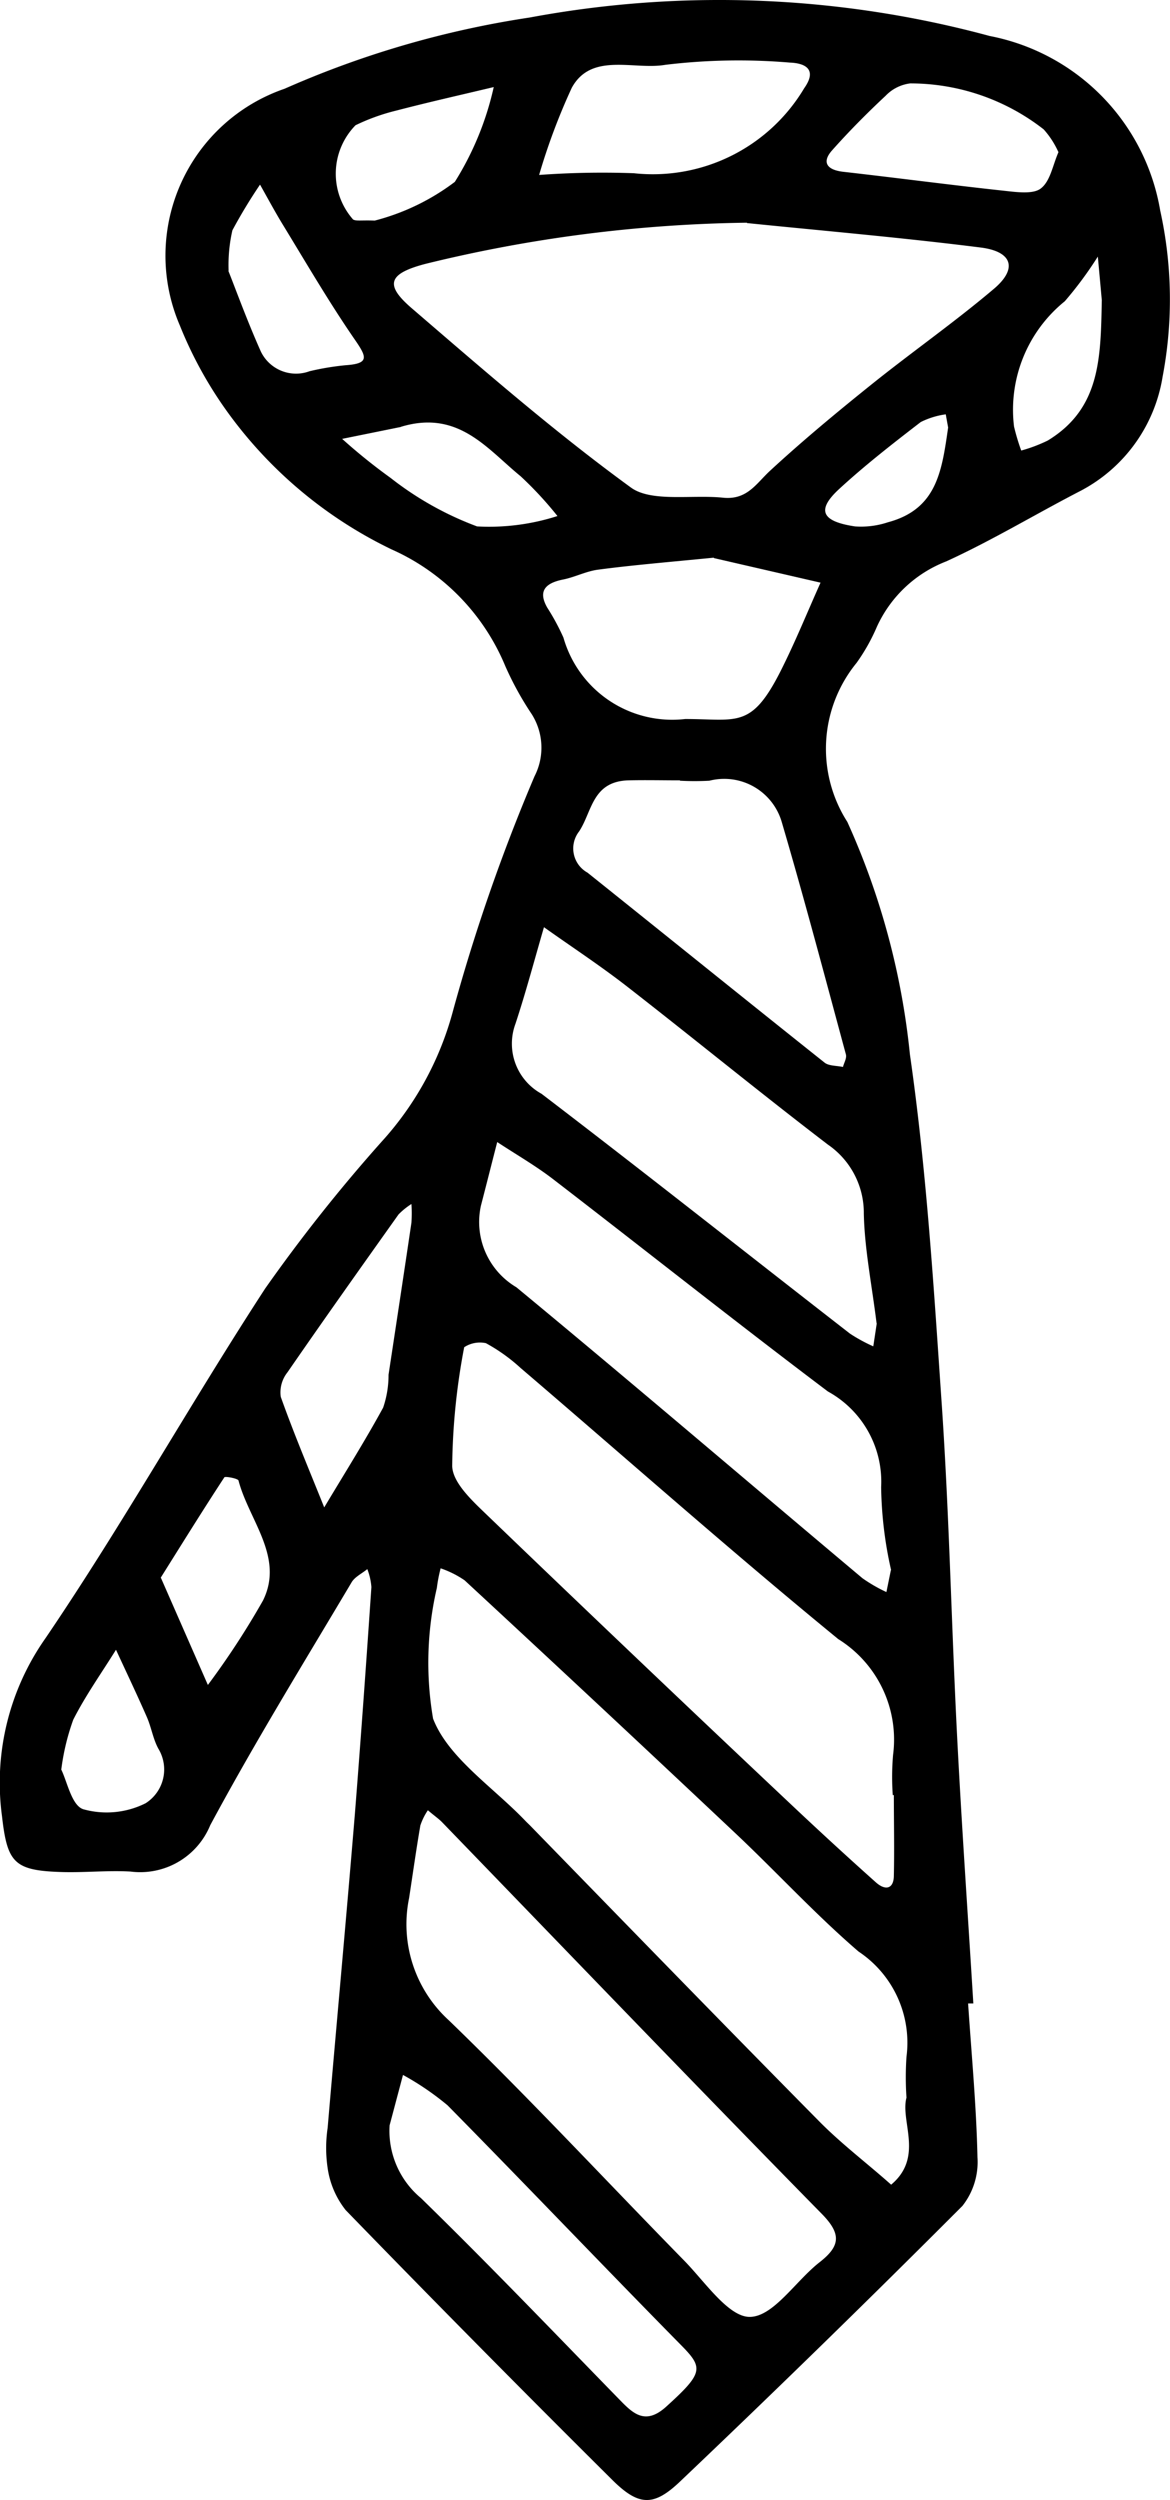 <svg id="グループ_271" data-name="グループ 271" xmlns="http://www.w3.org/2000/svg" xmlns:xlink="http://www.w3.org/1999/xlink" width="19.519" height="41.693" viewBox="0 0 19.519 41.693">
  <defs>
    <clipPath id="clip-path">
      <rect id="長方形_210" data-name="長方形 210" width="19.519" height="41.693"/>
    </clipPath>
  </defs>
  <g id="グループ_238" data-name="グループ 238" clip-path="url(#clip-path)">
    <path id="パス_153" data-name="パス 153" d="M16.151,33.414c.057.855.138,1.709.156,2.564a1.18,1.18,0,0,1-.251.81q-2.32,2.324-4.707,4.593c-.443.423-.692.416-1.135-.024q-2.247-2.232-4.448-4.5a1.459,1.459,0,0,1-.3-.7,2.285,2.285,0,0,1,0-.67c.149-1.743.31-3.486.454-5.23.1-1.262.19-2.526.276-3.789a1.056,1.056,0,0,0-.068-.3c-.089.073-.209.13-.262.22-.8,1.346-1.622,2.68-2.359,4.052a1.263,1.263,0,0,1-1.329.772c-.369-.021-.741.017-1.112.009C.241,31.2.123,31.079.034,30.294a4.188,4.188,0,0,1,.726-2.975c1.29-1.9,2.407-3.9,3.663-5.829a27.085,27.085,0,0,1,1.941-2.447,5.243,5.243,0,0,0,1.188-2.165,30.751,30.751,0,0,1,1.365-3.931,1.046,1.046,0,0,0-.047-1.038,5.246,5.246,0,0,1-.44-.8,3.668,3.668,0,0,0-1.9-1.948A7.257,7.257,0,0,1,3.826,6.914,6.773,6.773,0,0,1,3,5.427,2.943,2.943,0,0,1,4.748,1.48,16,16,0,0,1,8.838.292,17.257,17.257,0,0,1,16.51.6a3.572,3.572,0,0,1,2.846,2.913,6.882,6.882,0,0,1,.039,2.773,2.616,2.616,0,0,1-1.368,1.9c-.75.387-1.471.824-2.24,1.176a2.106,2.106,0,0,0-1.159,1.093,3.174,3.174,0,0,1-.338.6,2.263,2.263,0,0,0-.154,2.652,12.409,12.409,0,0,1,1.044,3.877c.281,1.952.4,3.926.535,5.893.122,1.822.159,3.648.252,5.472.076,1.489.18,2.976.271,4.463l-.088,0M8.976,2.919a14.556,14.556,0,0,1,1.6-.03,2.94,2.94,0,0,0,2.84-1.417c.237-.335-.015-.42-.237-.428a10.2,10.2,0,0,0-2.079.037c-.524.091-1.233-.216-1.561.383A10.464,10.464,0,0,0,8.99,2.932l-.061.082.046-.1m3.485.8A23.709,23.709,0,0,0,7.1,4.4c-.626.164-.687.35-.227.744C8.063,6.167,9.247,7.2,10.526,8.131c.342.248,1.015.116,1.535.169.4.041.549-.228.779-.443.541-.5,1.118-.979,1.7-1.446.675-.542,1.392-1.043,2.048-1.6.39-.333.3-.617-.227-.683-1.3-.164-2.6-.276-3.9-.408m2.662,31.263a4.958,4.958,0,0,1,0-.683,1.826,1.826,0,0,0-.8-1.754c-.713-.613-1.343-1.3-2.026-1.946q-2.262-2.131-4.546-4.245a1.63,1.63,0,0,0-.4-.2,2.528,2.528,0,0,0-.063.327,5.527,5.527,0,0,0-.063,2.18c.251.653,1.008,1.146,1.544,1.709.027.028.056.054.083.082,1.6,1.643,3.2,3.29,4.815,4.925.37.375.8.7,1.2,1.056.549-.461.151-1.054.255-1.449m-.2-5.048h-.028a4.3,4.3,0,0,1,.005-.67,1.974,1.974,0,0,0-.915-1.932c-1.8-1.474-3.534-3.012-5.3-4.522a2.926,2.926,0,0,0-.578-.413.477.477,0,0,0-.362.068,11.072,11.072,0,0,0-.2,1.985c.011.278.334.575.578.81q2.581,2.481,5.19,4.938c.426.4.862.8,1.3,1.191.169.15.3.1.3-.114.01-.447,0-.895,0-1.342m-7.781.264a1.039,1.039,0,0,0-.118.242c-.069.4-.126.808-.188,1.212a2.168,2.168,0,0,0,.664,2.04C8.84,35,10.106,36.365,11.414,37.7c.347.354.743.947,1.1.939.394-.009.76-.6,1.161-.913.342-.268.365-.467.04-.8-2.128-2.167-4.229-4.355-6.339-6.536-.053-.055-.119-.1-.238-.2m7.486-8.121c-.08-.647-.2-1.236-.213-1.828a1.381,1.381,0,0,0-.6-1.153c-1.13-.864-2.228-1.763-3.35-2.636-.446-.347-.923-.66-1.386-.989-.157.538-.3,1.079-.476,1.612a.953.953,0,0,0,.435,1.166c1.728,1.319,3.43,2.667,5.146,4a2.691,2.691,0,0,0,.389.212l.058-.384m.239,4.115A6.629,6.629,0,0,1,14.7,24.8a1.716,1.716,0,0,0-.888-1.594c-1.544-1.164-3.055-2.364-4.586-3.542-.293-.225-.62-.413-.931-.618-.091.354-.18.708-.272,1.062a1.265,1.265,0,0,0,.592,1.36c1.937,1.6,3.848,3.235,5.773,4.852a2.567,2.567,0,0,0,.4.231l.074-.364M11.344,13.023v-.009c-.287,0-.574-.007-.86,0-.606.017-.605.523-.823.852a.461.461,0,0,0,.14.687c1.319,1.055,2.633,2.116,3.956,3.169.071.056.2.049.306.072.018-.07.066-.147.049-.21-.349-1.289-.69-2.581-1.067-3.864a1,1,0,0,0-1.21-.7,4.434,4.434,0,0,1-.491,0M11.909,9.3c-.792.078-1.362.125-1.928.2-.2.025-.385.124-.584.164-.311.062-.421.2-.267.47a3.779,3.779,0,0,1,.27.5,1.887,1.887,0,0,0,2.031,1.357c.866,0,1.1.168,1.587-.79.246-.486.449-.989.671-1.484l-1.78-.41M6.5,35.442a1.457,1.457,0,0,0,.522,1.215c1.121,1.093,2.2,2.22,3.29,3.338.233.239.44.467.8.143.61-.552.624-.644.278-1-1.316-1.336-2.607-2.692-3.923-4.027a4.631,4.631,0,0,0-.744-.507l-.221.832m.364-15.358a1.2,1.2,0,0,0-.217.175c-.622.875-1.244,1.75-1.853,2.633a.536.536,0,0,0-.112.409c.221.621.479,1.23.725,1.844.331-.554.675-1.1.983-1.664a1.674,1.674,0,0,0,.09-.548c.128-.845.257-1.691.382-2.537a2.331,2.331,0,0,0,0-.311M17.656,2.534a1.461,1.461,0,0,0-.244-.376,3.614,3.614,0,0,0-2.227-.767.682.682,0,0,0-.41.206c-.312.291-.612.594-.893.91-.173.194-.094.326.185.358.884.1,1.767.217,2.653.313.216.023.506.068.64-.032.163-.122.2-.385.3-.613M6.251,3.679a3.773,3.773,0,0,0,1.337-.646,5.019,5.019,0,0,0,.649-1.581c-.544.13-1.089.252-1.629.393a3.384,3.384,0,0,0-.677.244A1.155,1.155,0,0,0,5.89,3.66c.051.031.141.01.361.019m-2.442.836c.126.316.315.838.542,1.346a.651.651,0,0,0,.813.33,4.461,4.461,0,0,1,.6-.1c.389-.026.359-.129.174-.4-.43-.621-.809-1.271-1.2-1.912-.142-.23-.269-.468-.4-.7a8.655,8.655,0,0,0-.461.762,2.6,2.6,0,0,0-.063.676m-1.128,21.8L3.468,28.1a13.443,13.443,0,0,0,.92-1.409c.357-.724-.235-1.337-.409-2-.009-.035-.223-.074-.236-.054-.366.559-.717,1.125-1.062,1.675M6.694,7.119l-.986.2a9.513,9.513,0,0,0,.808.651,5.365,5.365,0,0,0,1.443.809A3.724,3.724,0,0,0,9.3,8.606a6.084,6.084,0,0,0-.615-.664c-.56-.456-1.039-1.116-2-.823M1.022,29.511c.1.205.174.6.368.662a1.45,1.45,0,0,0,1.039-.1.667.667,0,0,0,.214-.908c-.09-.164-.117-.355-.192-.527-.165-.377-.343-.75-.516-1.125-.241.388-.509.764-.713,1.167a3.85,3.85,0,0,0-.2.834m17.36-24.5c-.013-.146-.04-.441-.067-.735a6.226,6.226,0,0,1-.551.745,2.326,2.326,0,0,0-.847,2.09,3.62,3.62,0,0,0,.12.4,2.539,2.539,0,0,0,.444-.168c.871-.531.882-1.359.9-2.333M15.817,7.127l-.039-.217a1.324,1.324,0,0,0-.418.129c-.465.358-.93.72-1.358,1.114-.384.353-.3.542.262.626a1.419,1.419,0,0,0,.549-.069c.819-.219.9-.856,1.005-1.583" transform="translate(0 0)"/>
  </g>
</svg>
